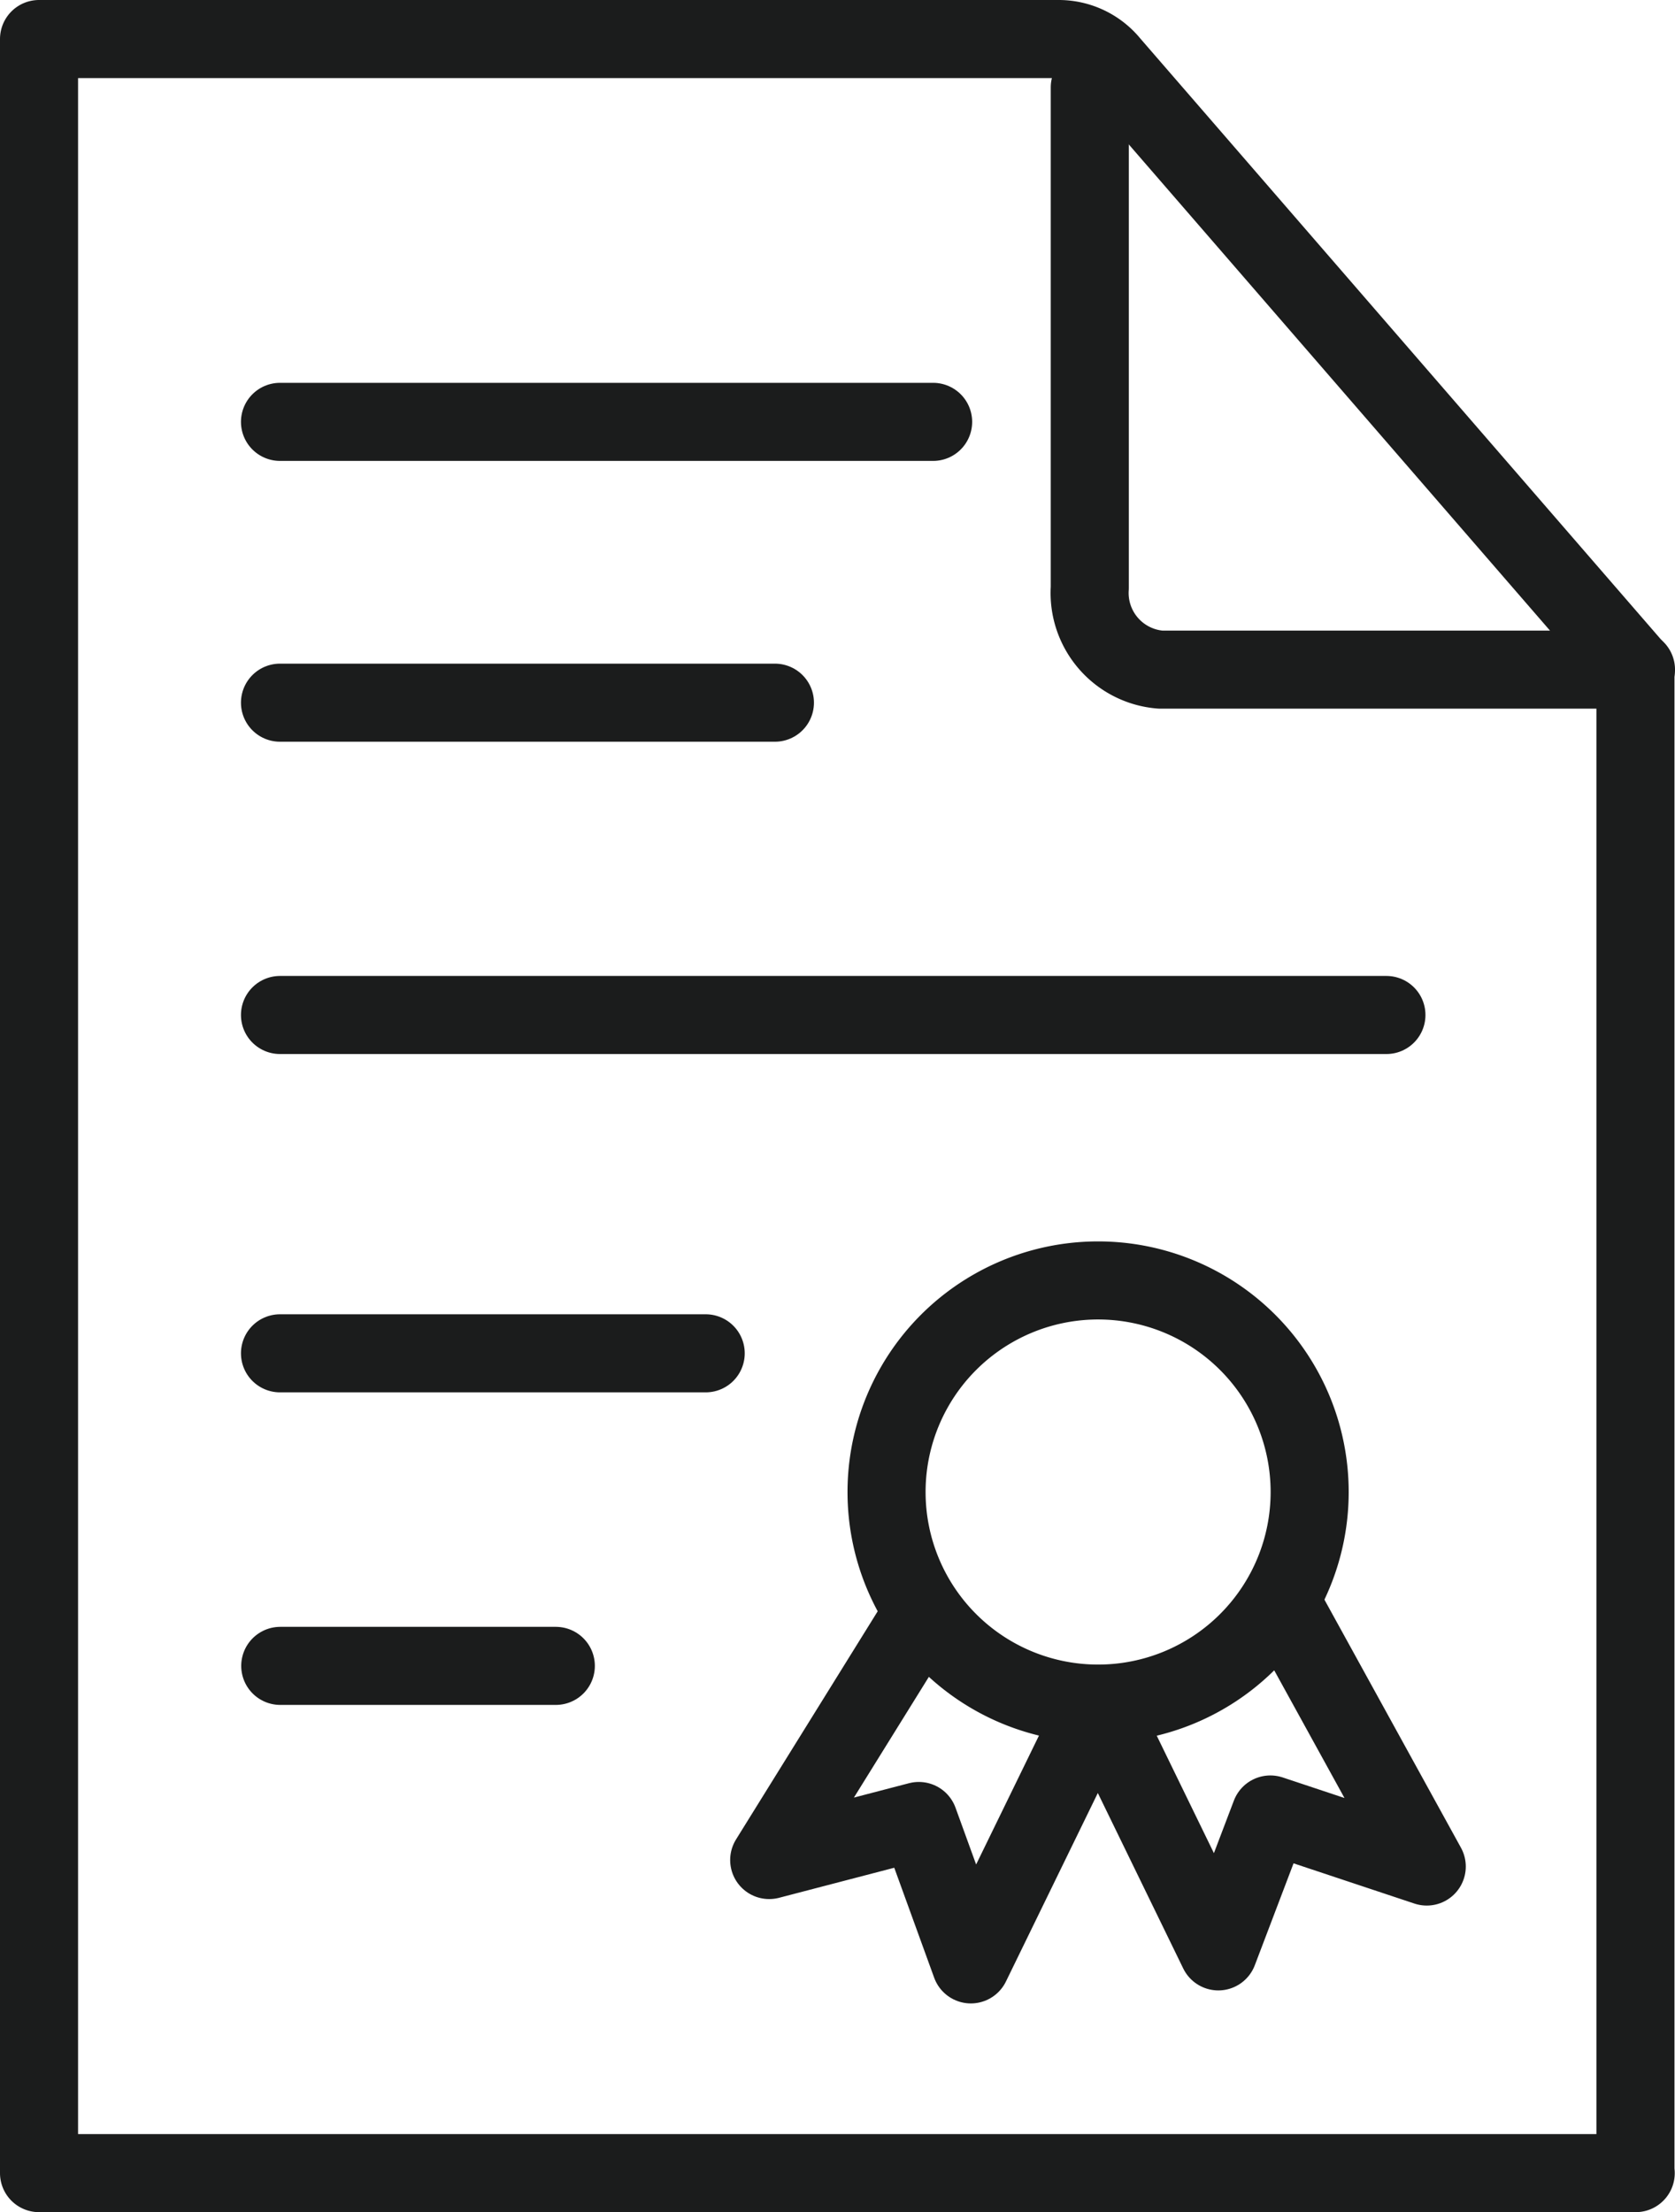 <svg xmlns="http://www.w3.org/2000/svg" width="64.37" height="85" viewBox="0 0 64.37 85">
  <g id="Group_1520" data-name="Group 1520" transform="translate(-321.46 -1207.13)">
    <g id="Group_1508" data-name="Group 1508">
      <path id="Path_987" data-name="Path 987" d="M232.32,1148.64H170.96v-82h39.21a2.566,2.566,0,0,1,1.96.94l20.18,23.29v57.77Z" transform="translate(152 141.99)" fill="none" stroke="#1b1c1c" stroke-linecap="round" stroke-linejoin="round" stroke-width="3"/>
      <path id="Path_988" data-name="Path 988" d="M211.34,1068.5v19.23a2.954,2.954,0,0,0,2.72,3.14h18.27" transform="translate(152 141.99)" fill="none" stroke="#1b1c1c" stroke-linecap="round" stroke-linejoin="round" stroke-width="3"/>
      <line id="Line_310" data-name="Line 310" x1="25.1" transform="translate(332.22 1223.34)" fill="none" stroke="#1b1c1c" stroke-linecap="round" stroke-linejoin="round" stroke-width="3"/>
      <line id="Line_311" data-name="Line 311" x1="19.02" transform="translate(332.22 1234.13)" fill="none" stroke="#1b1c1c" stroke-linecap="round" stroke-linejoin="round" stroke-width="3"/>
      <line id="Line_312" data-name="Line 312" x1="42.52" transform="translate(332.22 1246.13)" fill="none" stroke="#1b1c1c" stroke-linecap="round" stroke-linejoin="round" stroke-width="3"/>
      <line id="Line_313" data-name="Line 313" x1="16.36" transform="translate(332.22 1259.13)" fill="none" stroke="#1b1c1c" stroke-linecap="round" stroke-linejoin="round" stroke-width="3"/>
      <line id="Line_314" data-name="Line 314" x2="10.59" transform="translate(332.23 1271.14)" fill="none" stroke="#1b1c1c" stroke-linecap="round" stroke-linejoin="round" stroke-width="3"/>
      <path id="Path_1156" data-name="Path 1156" d="M211.66,1114.34a8.13,8.13,0,1,1-8.13,8.13A8.13,8.13,0,0,1,211.66,1114.34Z" transform="translate(152 141.99)" fill="none" stroke="#1b1c1c" stroke-linecap="round" stroke-linejoin="round" stroke-width="3"/>
      <path id="Path_1157" data-name="Path 1157" d="M204.77,1127.35l-5.75,9.26,5.75-1.5,2,5.51,4.88-10.01,4.63,9.51,2-5.26,6.01,2-5.51-10.01" transform="translate(152 141.99)" fill="none" stroke="#1b1c1c" stroke-linecap="round" stroke-linejoin="round" stroke-width="3"/>
    </g>
  </g>
</svg>
